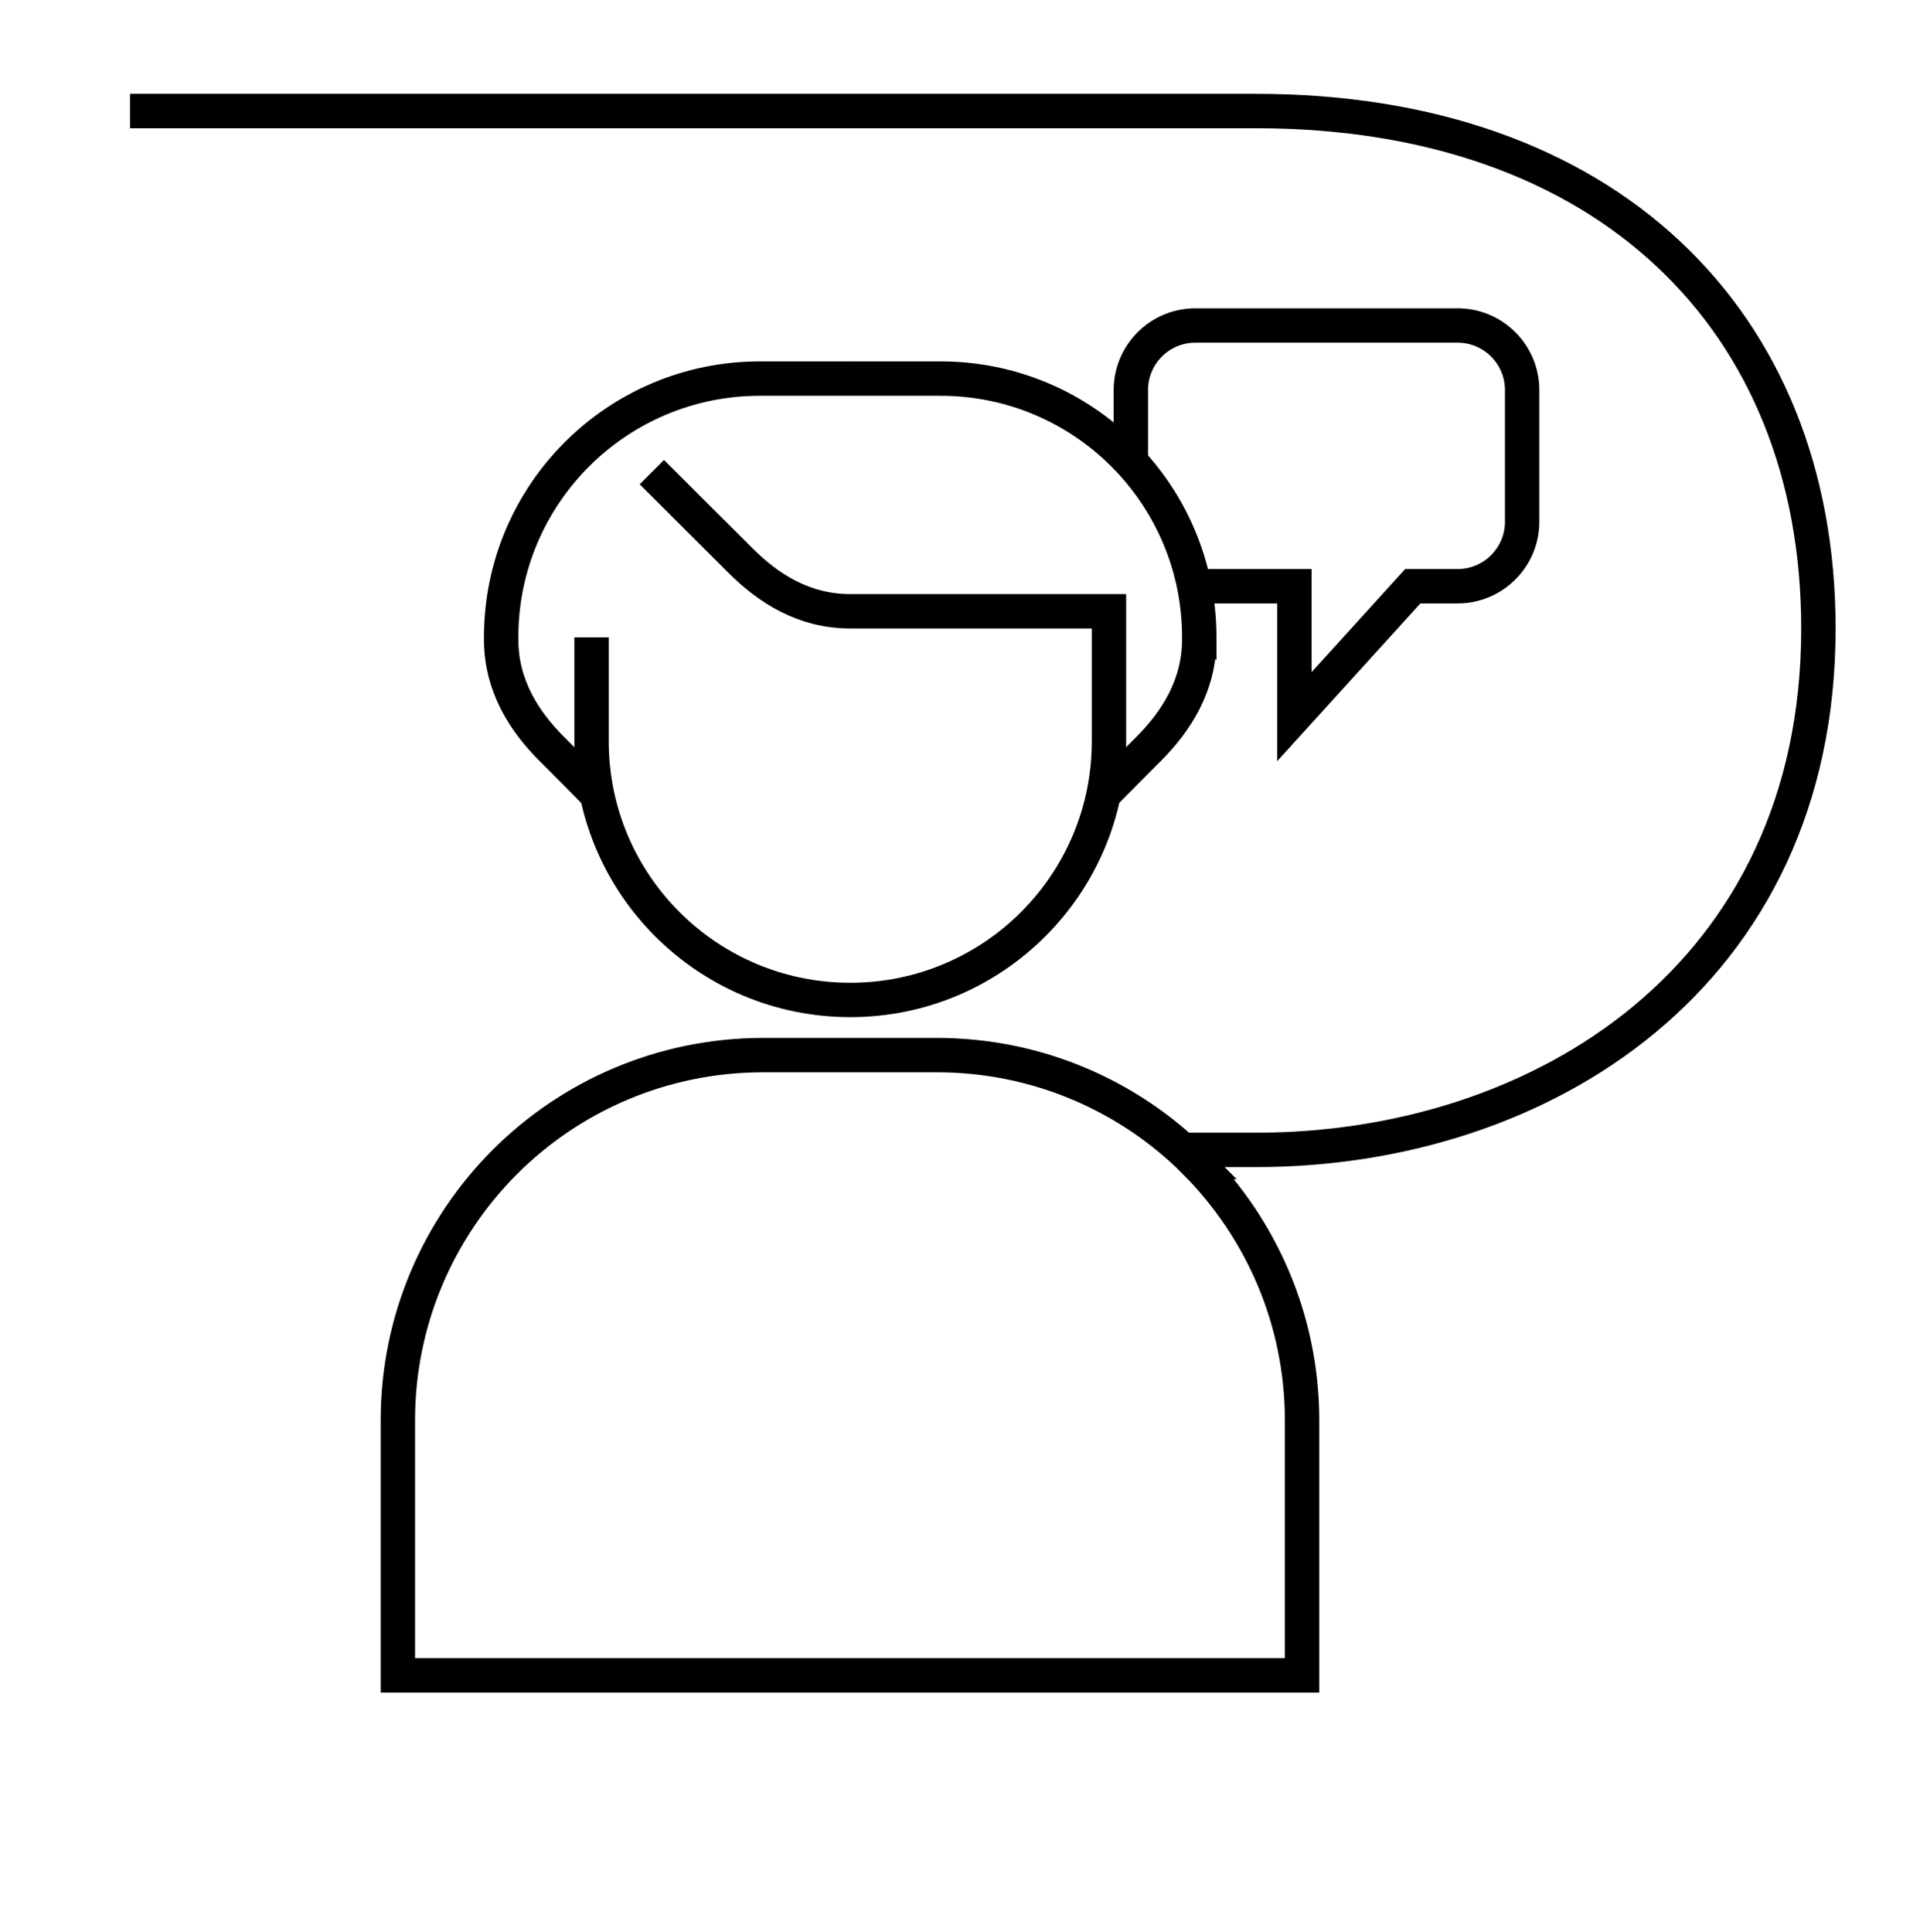 <?xml version="1.0" encoding="UTF-8"?>
<svg id="icons" xmlns="http://www.w3.org/2000/svg" viewBox="0 0 158 159">
  <defs>
    <style>
      .cls-1 {
        fill: none;
        stroke: #000;
        stroke-miterlimit: 10;
        stroke-width: 2.83px;
      }
    </style>
  </defs>
  <path class="cls-1" d="M10.7,9.14h92.68c28.72,0,46.26,17.12,46.26,42.59,0,28.59-22.79,42.91-46.26,42.91h-6.33"/>
  <path class="cls-1" d="M98.36,95.64c-5.44-5.44-12.97-8.8-21.27-8.8h-14.28c-8.3,0-15.83,3.36-21.27,8.8-5.44,5.45-8.8,12.98-8.8,21.27v20.98h74.41v-20.98h0c0-8.29-3.37-15.82-8.8-21.27Z"/>
  <path class="cls-1" d="M69.96,31.16h7.44c11.76,0,21.29,9.53,21.29,21.29v1.83-1.66c0,3.81-1.9,6.75-4.17,9.02-1.13,1.13-2.44,2.45-3.69,3.71"/>
  <path class="cls-1" d="M53.64,38.86c1.26,1.26,6.16,6.14,7.29,7.27,2.27,2.28,5.21,4.18,9.02,4.18h21.31v10.7c0,11.76-9.53,21.29-21.29,21.29h0c-11.76,0-21.29-9.53-21.29-21.29v-8.55"/>
  <path class="cls-1" d="M69.97,31.16h-7.44c-11.76,0-21.29,9.53-21.29,21.29v.18c0,3.81,1.9,6.75,4.18,9.02,1.13,1.13,2.46,2.47,3.71,3.74"/>
  <path class="cls-1" d="M98.29,48.25h8.23v10.73l9.74-10.73h3.69c2.93,0,5.31-2.38,5.31-5.31v-10.84c0-2.93-2.38-5.31-5.31-5.31h-21.58c-2.93,0-5.31,2.38-5.31,5.31v5.92"/>
</svg>